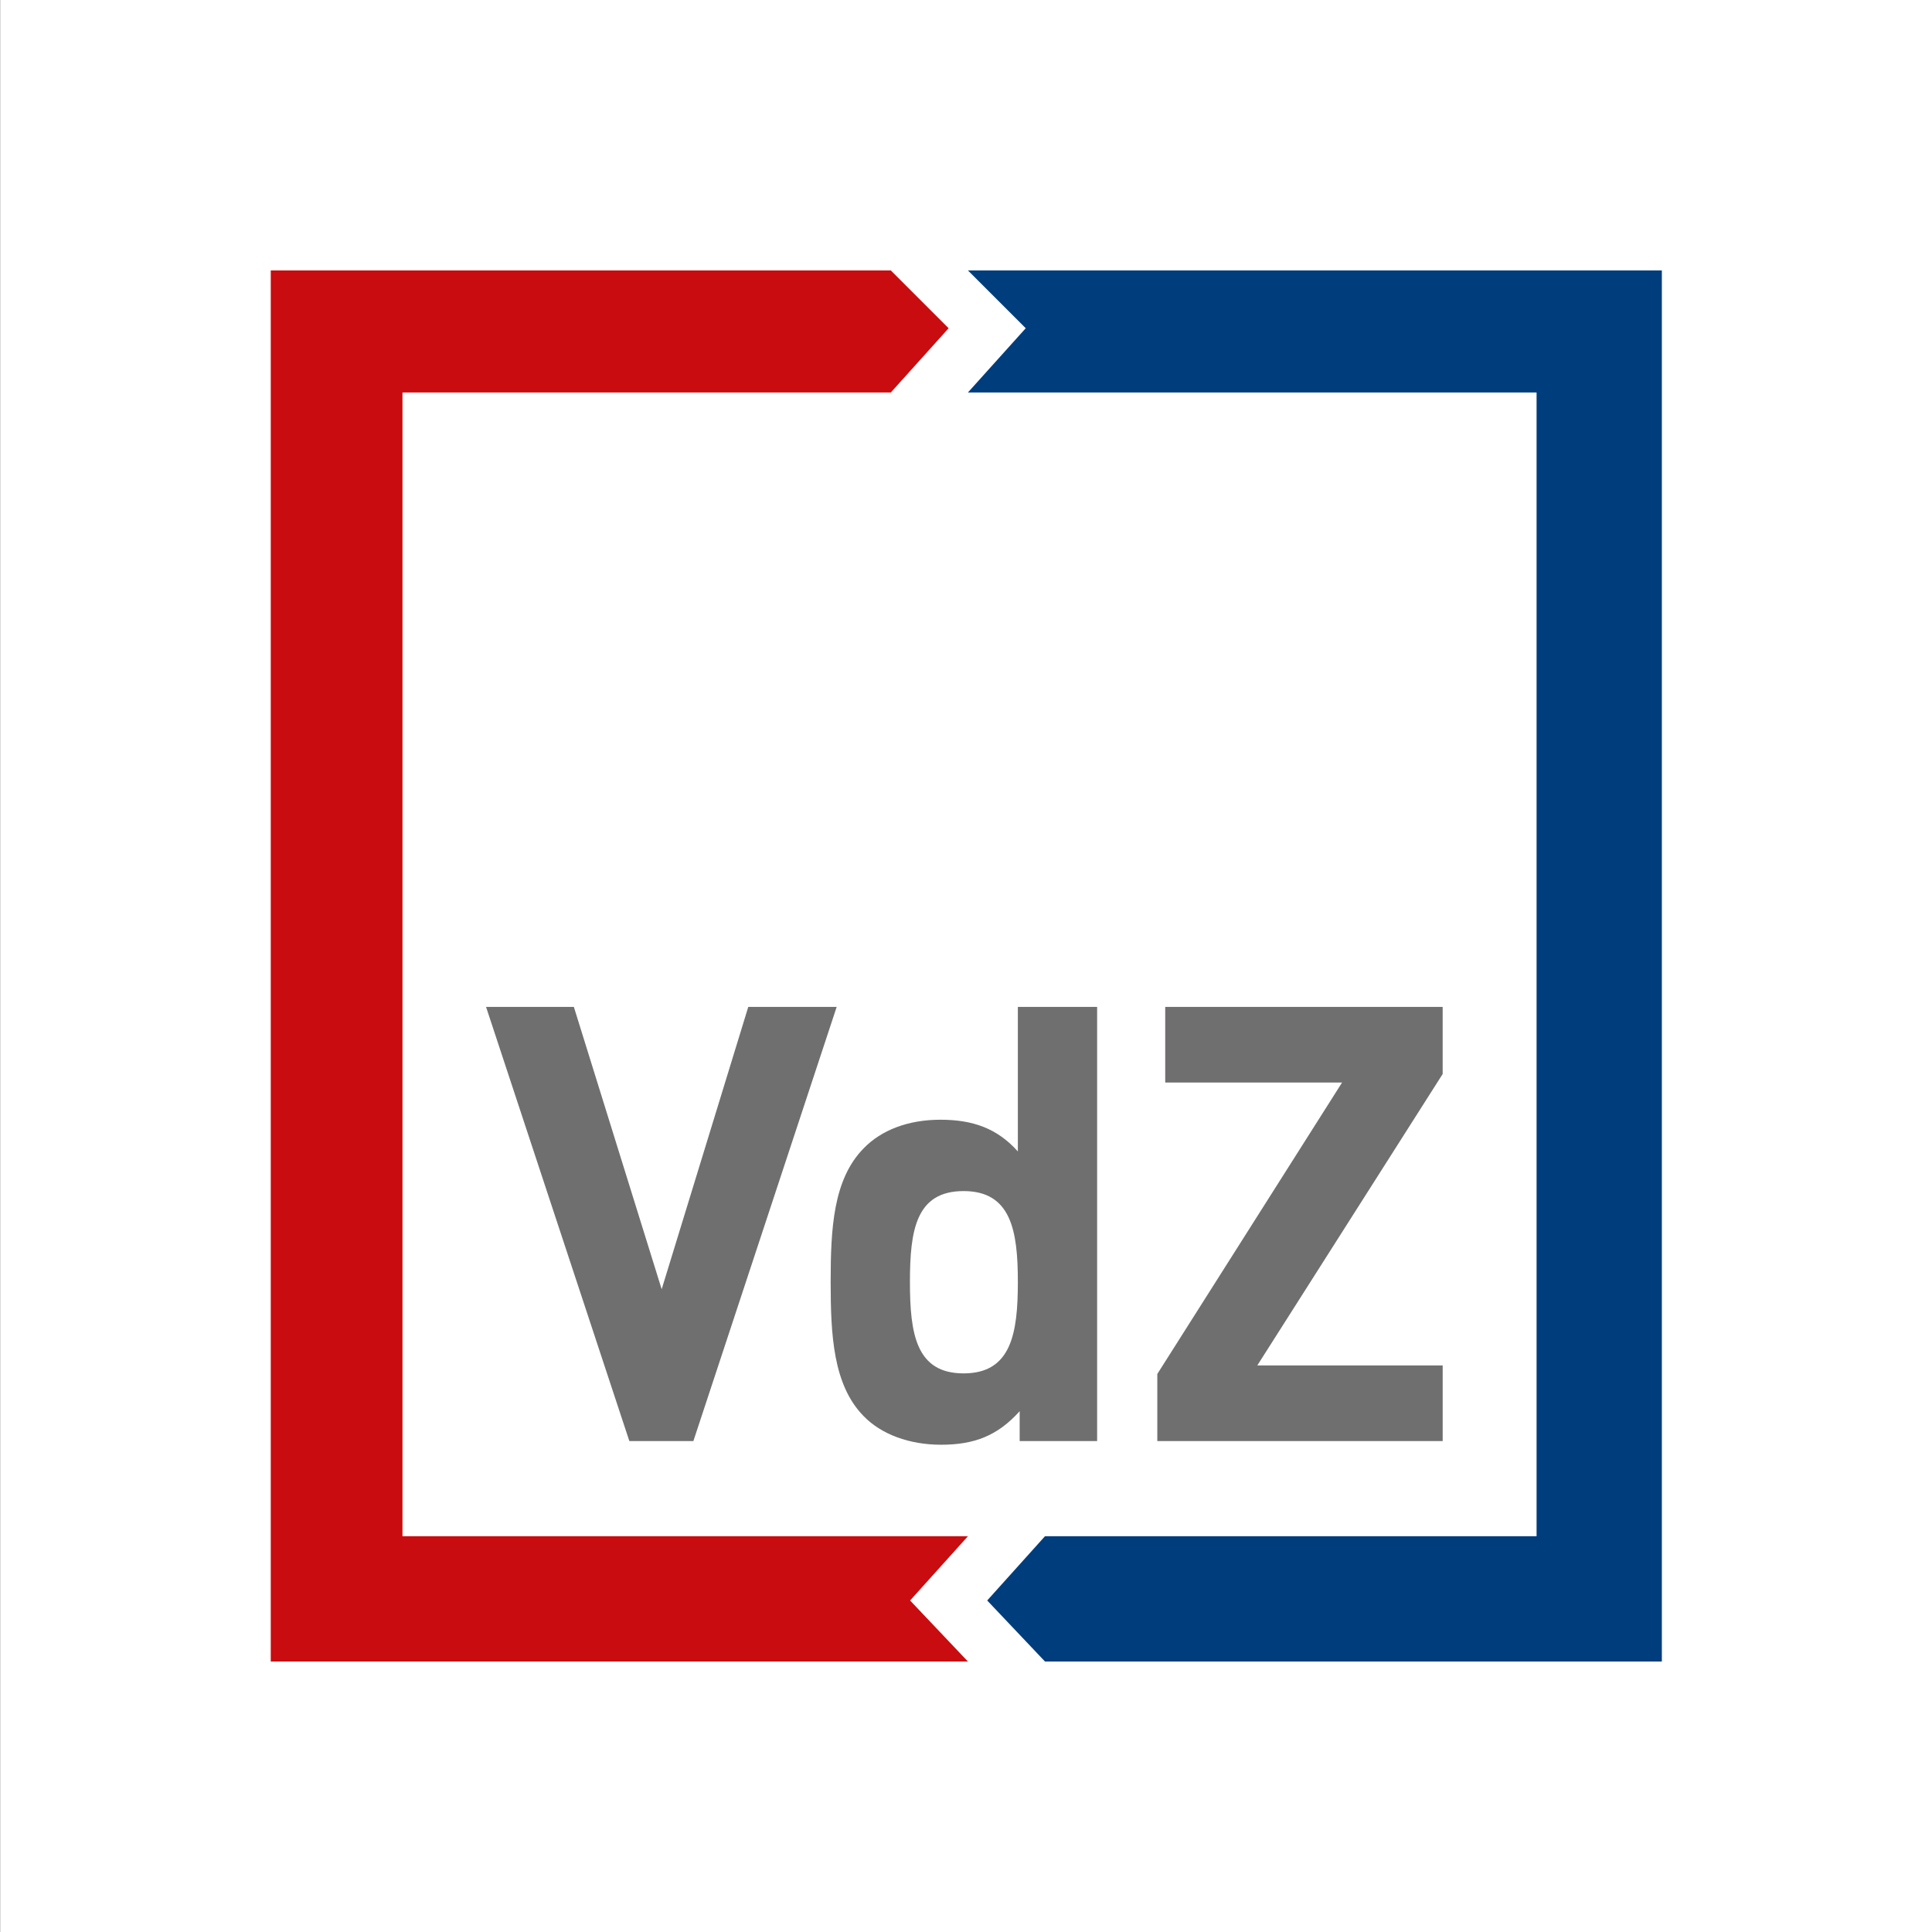 <?xml version="1.0" encoding="UTF-8"?>
<svg id="Ebene_1" data-name="Ebene 1" xmlns="http://www.w3.org/2000/svg" version="1.1" xmlns:xlink="http://www.w3.org/1999/xlink" viewBox="0 0 1000 1000">
  <rect x="0" y="0" width="1000" height="1000" fill="#808080" stroke="none"/>
  <defs>
    <style>
      .cls-1 {
        fill: none;
      }

      .cls-1, .cls-2, .cls-3, .cls-4, .cls-5 {
        stroke-width: 0px;
      }

      .cls-6 {
        clip-path: url(#clippath);
      }

      .cls-2 {
        fill: #003d7c;
      }

      .cls-3 {
        fill: #706f6f;
      }

      .cls-4 {
        fill: #fff;
      }

      .cls-5 {
        fill: #c90c0f;
      }
    </style>
    <clipPath id="clippath">
      <rect class="cls-1" x="-87.09" y="-87.27" width="1174.5" height="1175.28"/>
    </clipPath>
  </defs>
  <rect class="cls-4" x=".12" y="0" width="1000.08" height="1000.74"/>
  <g class="cls-6">
    <path class="cls-3" d="M358.89,745.9l74.17-224.72h-45.76l-44.82,146.13-45.45-146.13h-45.45l74.17,224.72h33.14ZM526.84,663.52c0,26.83-3.47,47.34-28.09,47.34s-27.77-20.52-27.77-47.34,3.16-47.02,27.77-47.02,28.09,20.51,28.09,47.02M527.79,745.9h40.08v-224.72h-41.03v74.8c-10.73-11.99-23.35-16.41-40.08-16.41s-30.61,5.36-39.77,14.84c-15.78,16.09-17.04,41.66-17.04,69.11s1.26,53.34,17.04,69.43c9.15,9.47,23.68,14.84,40.08,14.84,17.36,0,29.35-4.73,40.71-17.36v15.47ZM746.72,706.76h-95.95l95.95-150.86v-34.72h-143.6v39.14h91.53l-95.63,150.86v34.72h147.71v-39.14Z"/>
  </g>
  <polygon class="cls-5" points="140.14 139.97 140.14 860 501 860 471.06 828.41 501 795.14 208.32 795.14 208.32 203.15 461.08 203.15 491 169.89 461.08 139.97 140.14 139.97"/>
  <polygon class="cls-2" points="500.99 139.97 530.92 169.89 500.99 203.15 795.33 203.15 795.33 795.14 540.89 795.14 510.97 828.41 540.89 860 860.17 860 860.17 139.97 500.99 139.97"/>
</svg>